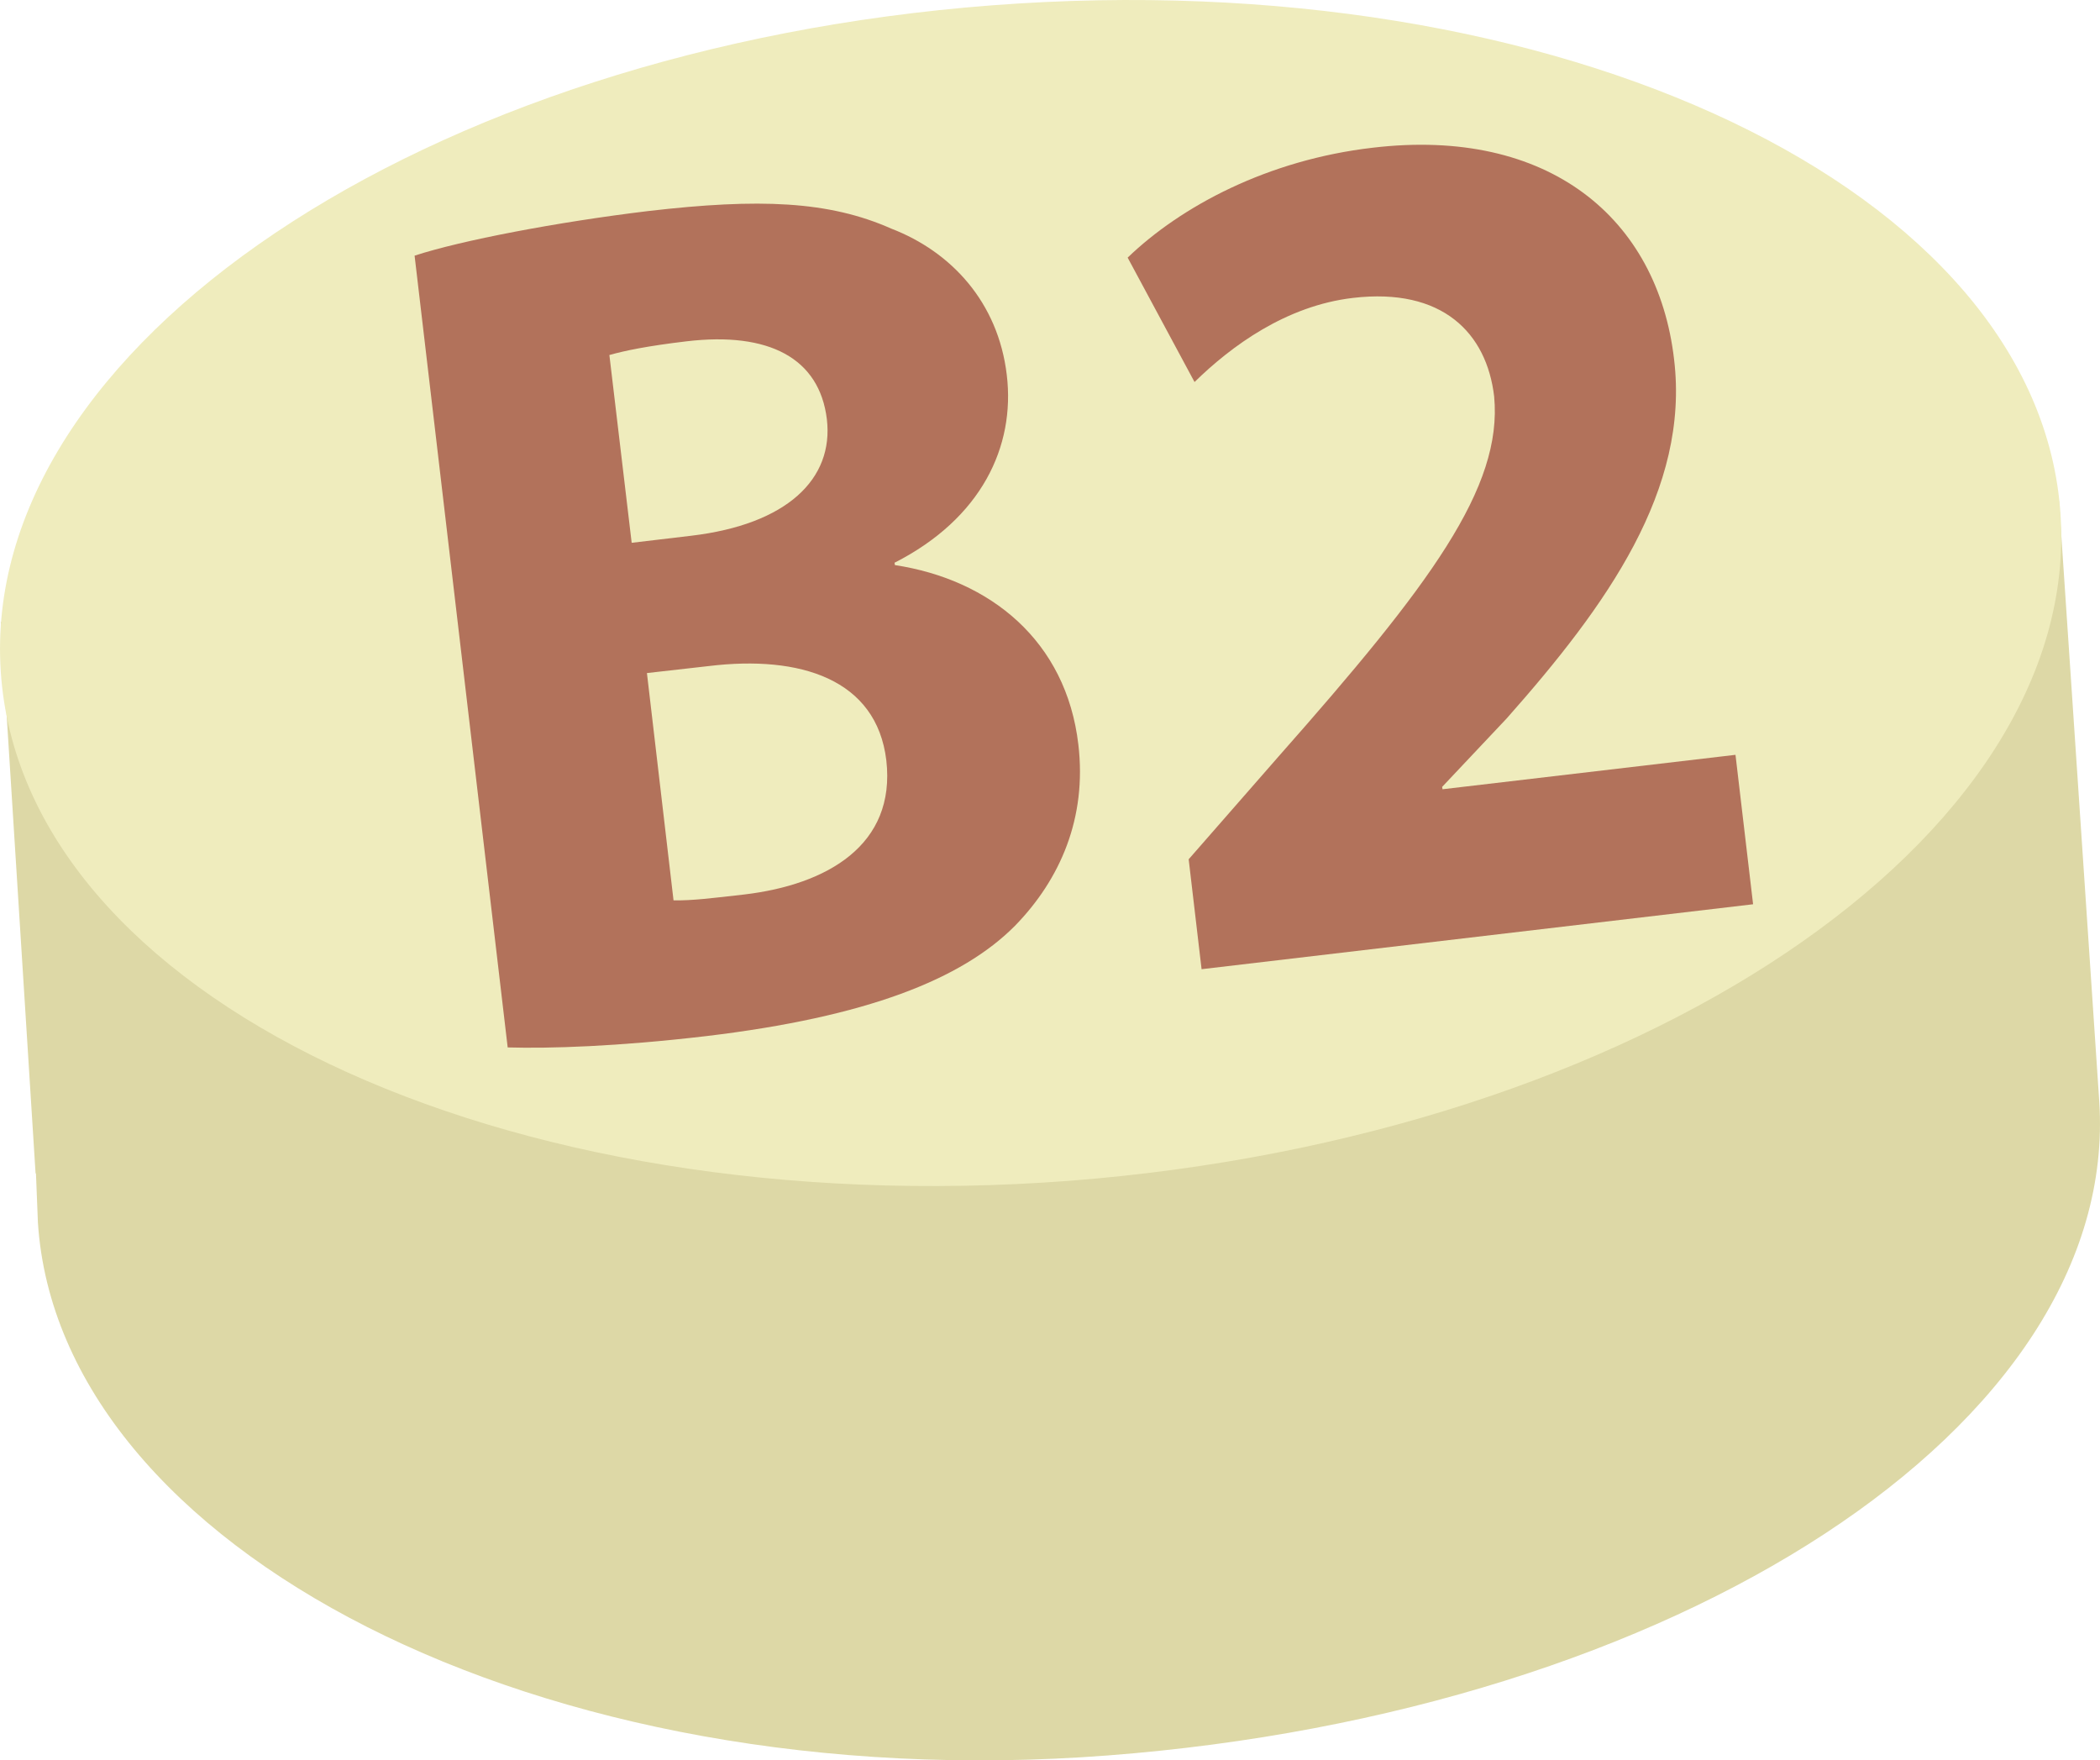 <?xml version="1.0" encoding="UTF-8" standalone="no"?>
<svg
   xmlns:dc="http://purl.org/dc/elements/1.1/"
   xmlns:cc="http://creativecommons.org/ns#"
   xmlns:rdf="http://www.w3.org/1999/02/22-rdf-syntax-ns#"
   xmlns:svg="http://www.w3.org/2000/svg"
   xmlns="http://www.w3.org/2000/svg"
   id="svg16"
   viewBox="0 0 5368.766 4500.029"
   style="clip-rule:evenodd;fill-rule:evenodd;image-rendering:optimizeQuality;shape-rendering:geometricPrecision;text-rendering:geometricPrecision"
   version="1.1"
   height="45mm"
   width="53.688mm"
   xml:space="preserve">
 <defs
   id="defs4">
  <style
   id="style2"
   type="text/css">
   <![CDATA[
    .fil2 {fill:#B2725B;fill-rule:nonzero}
    .fil0 {fill:#DDD8A6;fill-rule:nonzero}
    .fil1 {fill:#EFECBD;fill-rule:nonzero}
   ]]>
  </style>
 </defs>
 <g
   transform="translate(-8536.083,-12532.447)"
   id="Vrstva_x0020_1">
  <path
   style="fill:#ddd8a6;fill-rule:nonzero"
   id="path7"
   d="m 13800,13812 -2638,235 -2624,75 89,1410 h 1 c 0,0 5,124 5,126 54,829 1279,1473 2734,1362 1454,-111 2590,-842 2536,-1672 z"
   class="fil0" />
  <path
   style="fill:#efecbd;fill-rule:nonzero"
   id="path9"
   d="m 13804,13848 c 54,829 -1081,1591 -2535,1703 -1454,110 -2677,-472 -2731,-1302 -55,-829 1080,-1592 2535,-1703 1454,-111 2677,472 2731,1302 z"
   class="fil1" />
  <path
   style="fill:#b2725b;fill-rule:nonzero"
   id="path11"
   d="m 10258,14834 c 47,1 102,-6 181,-15 211,-25 388,-126 363,-343 -25,-208 -221,-269 -453,-241 l -159,18 z m -107,-914 152,-18 c 245,-29 365,-145 347,-298 -19,-156 -148,-224 -359,-199 -101,12 -158,24 -197,35 z m -555,-734 c 119,-39 365,-86 597,-114 284,-33 462,-26 622,45 153,59 273,188 295,374 22,183 -65,367 -287,480 l 1,6 c 243,37 438,193 469,459 22,187 -46,344 -162,463 -136,137 -379,233 -789,282 -229,27 -402,32 -508,29 z"
   class="fil2" />
  <path
   style="fill:#b2725b;fill-rule:nonzero"
   id="path13"
   d="m 11608,15010 -33,-281 230,-263 c 388,-439 573,-687 551,-920 -19,-162 -132,-279 -361,-252 -171,20 -311,123 -405,215 l -171,-318 c 136,-131 358,-250 627,-281 449,-53 728,180 770,541 40,333 -171,628 -428,918 l -165,175 1,6 749,-88 45,382 z"
   class="fil2" />
 </g>
</svg>